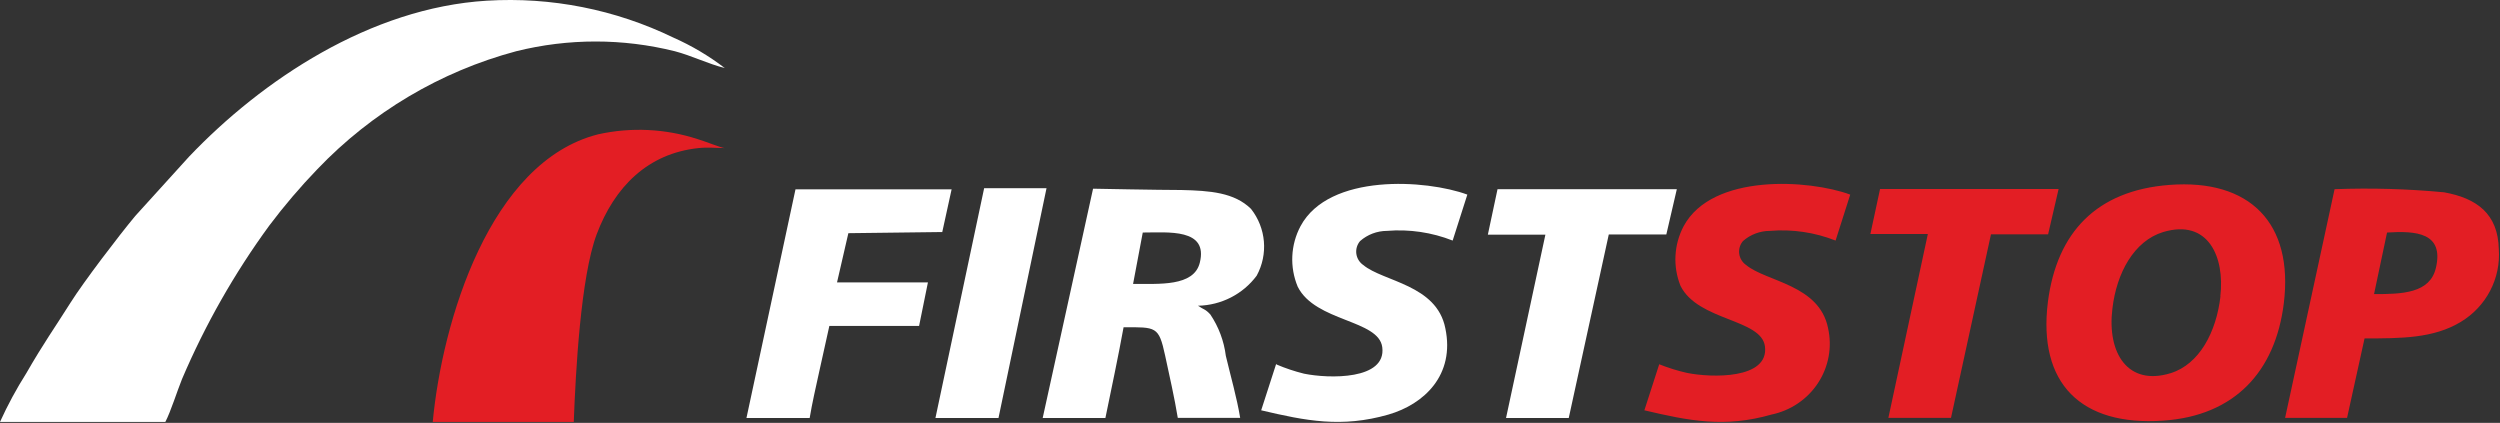 <svg xmlns="http://www.w3.org/2000/svg" xmlns:xlink="http://www.w3.org/1999/xlink" xmlns:serif="http://www.serif.com/" width="100%" height="100%" viewBox="0 0 3009 509" xml:space="preserve" style="fill-rule:evenodd;clip-rule:evenodd;stroke-linejoin:round;stroke-miterlimit:2;"><rect x="0" y="0" width="3009" height="509" fill="#333333" stroke="none"/><g id="First-Stop-light" serif:id="First-Stop light"><path id="Path" d="M520.833,507.813l169.755,-0c2.25,-60.55 8.375,-174.58 27.579,-225.846c21.45,-56.913 61.283,-97.279 122.566,-103.738c11.234,-1.212 22.063,0 31.663,0c-3.883,0 -25.125,-8.679 -32.479,-10.696c-38.759,-12.695 -80.284,-14.72 -120.117,-5.854c-130.329,33.1 -187.529,225.038 -198.967,346.134Z" style="fill:#e31e24;fill-rule:nonzero;"></path><path id="Shape" d="M2611.03,222.575c-87.604,6.717 -135.312,57.1 -146.137,140.471c-12.429,98.787 40.092,149.954 138.521,143.237c86.4,-5.729 135.112,-59.27 145.337,-140.866c12.029,-96.413 -40.496,-150.35 -137.721,-142.842Zm61.542,133.954c-5.008,43.267 -25.458,81.988 -60.137,92.659c-50.917,15.608 -76.58,-23.513 -69.963,-77.646c5.013,-43.071 26.058,-81.596 61.142,-92.263c54.125,-16.2 74.371,29.834 68.758,77.446l0.2,-0.196Zm77.783,146.396l74.571,0l21.05,-95.621c44.104,0 82.792,0 115.667,-19.758c30.821,-18.504 48.546,-52.446 45.908,-87.917c-1.004,-42.479 -26.662,-61.05 -65.754,-68.162c-43.833,-4.146 -87.9,-5.4 -131.904,-3.755l-59.538,275.213Zm122.684,-223.054c34.679,-2.175 68.962,-0 58.737,42.871c-7.216,30.033 -40.096,31.416 -74.375,31.216l15.638,-74.087Zm-875.834,158.054l-18.041,55.912c53.525,12.646 96.625,21.338 152.954,5.138c23.075,-4.783 43.25,-18.45 56.05,-37.967c12.8,-19.512 17.158,-43.258 12.108,-65.954c-10.425,-52.554 -74.371,-55.912 -98.629,-76.066c-4.583,-3.184 -7.604,-8.117 -8.329,-13.596c-0.721,-5.484 0.917,-11.013 4.521,-15.246c8.929,-7.884 20.491,-12.246 32.475,-12.25c26.891,-2.238 53.937,1.754 78.983,11.654l17.642,-55.317c-49.313,-18.179 -165.984,-25.883 -200.467,37.934c-11.808,22.287 -13.2,48.533 -3.808,71.912c21.25,42.479 97.429,39.517 101.637,72.904c5.013,39.513 -64.15,37.934 -94.021,31.809c-11.283,-2.559 -22.341,-5.992 -33.075,-10.275l0,-0.592Zm253.992,-156.275l69.158,-0l-47.508,221.275l75.375,-0l48.108,-220.879l68.763,-0l12.629,-54.529l-214.9,-0l-11.625,54.133Z" style="fill:#e31e24;fill-rule:nonzero;"></path><path id="Shape1" serif:id="Shape" d="M1254.97,503.125l75.483,0c7.429,-36.354 15.258,-72.708 21.884,-109.258c39.145,-0 42.358,-1.384 49.987,33.983c5.017,23.313 11.442,51.567 15.254,75.075l75.083,0c-3.816,-23.508 -11.645,-50.971 -17.266,-74.679c-2.213,-17.796 -8.604,-34.842 -18.667,-49.788c-6.225,-6.716 -7.629,-5.533 -14.858,-10.47c27.996,-0.542 54.133,-13.913 70.666,-36.155c14.055,-25.779 11.38,-57.287 -6.824,-80.412c-20.075,-19.758 -49.388,-21.929 -83.717,-22.721c-26.296,0 -106.396,-1.579 -106.396,-1.579l-60.629,276.004Zm120.454,-223.254c30.313,-0 79.096,-5.333 68.654,36.354c-7.225,29.042 -49.383,25.288 -80.3,25.483l11.646,-61.837Zm160.6,158.054l-18.067,55.913c53.6,12.645 96.759,21.337 153.171,5.137c42.963,-12.446 80.3,-47.617 68.459,-103.921c-10.442,-52.554 -74.48,-55.912 -98.771,-76.066c-4.592,-3.184 -7.617,-8.117 -8.342,-13.596c-0.725,-5.484 0.917,-11.013 4.529,-15.246c8.888,-7.838 20.388,-12.196 32.321,-12.25c26.925,-2.225 54.008,1.767 79.096,11.654l17.662,-55.317c-49.383,-18.179 -166.42,-25.883 -200.75,37.934c-12.004,22.616 -13.25,49.296 -3.412,72.9c21.279,42.479 97.566,39.516 101.783,72.904c5.017,39.512 -64.241,37.933 -94.154,31.808c-11.329,-2.796 -22.408,-6.496 -33.125,-11.062l-0.4,-0.792Zm-637.587,65.2l76.083,0c3.012,-18.179 7.629,-38.133 11.646,-56.508l12.046,-54.329l108.004,-0l10.637,-52.355l-109.408,0l13.65,-59.27l113.025,-1.384l11.242,-51.371l-187.905,0l-59.02,275.217Zm892.341,-220.687l69.259,-0l-47.38,220.687l75.484,0l48.179,-220.883l69.262,-0l12.646,-54.529l-215.808,-0l-11.642,54.725Zm-664.891,220.687l75.887,0l57.813,-276.596l-75.08,0l-58.62,276.596Z" style="fill:#fff;fill-rule:nonzero;"></path><path id="Path1" serif:id="Path" d="M0,507.813l199.008,-0c6.413,-12.167 14.43,-37.721 20.042,-51.509c27.896,-65.45 63.133,-127.433 105.017,-184.741c17.925,-23.817 37.266,-46.5 57.921,-67.938c65.479,-68.508 148.225,-117.6 239.291,-141.95c62.729,-15.621 128.263,-15.621 190.992,0c20.042,5.271 40.083,15.208 60.125,20.279c-19.146,-14.658 -39.929,-26.979 -61.929,-36.708c-69.88,-33.842 -147.125,-49.125 -224.459,-44.408c-140.291,8.516 -270.558,95.512 -358.341,187.579l-64.934,71.587c-20.041,24.129 -61.525,78.479 -77.958,104.438c-20.042,31.837 -31.867,47.858 -53.108,84.762c-11.88,18.775 -22.463,38.359 -31.667,58.609Z" style="fill:#fff;fill-rule:nonzero;"></path></g></svg>